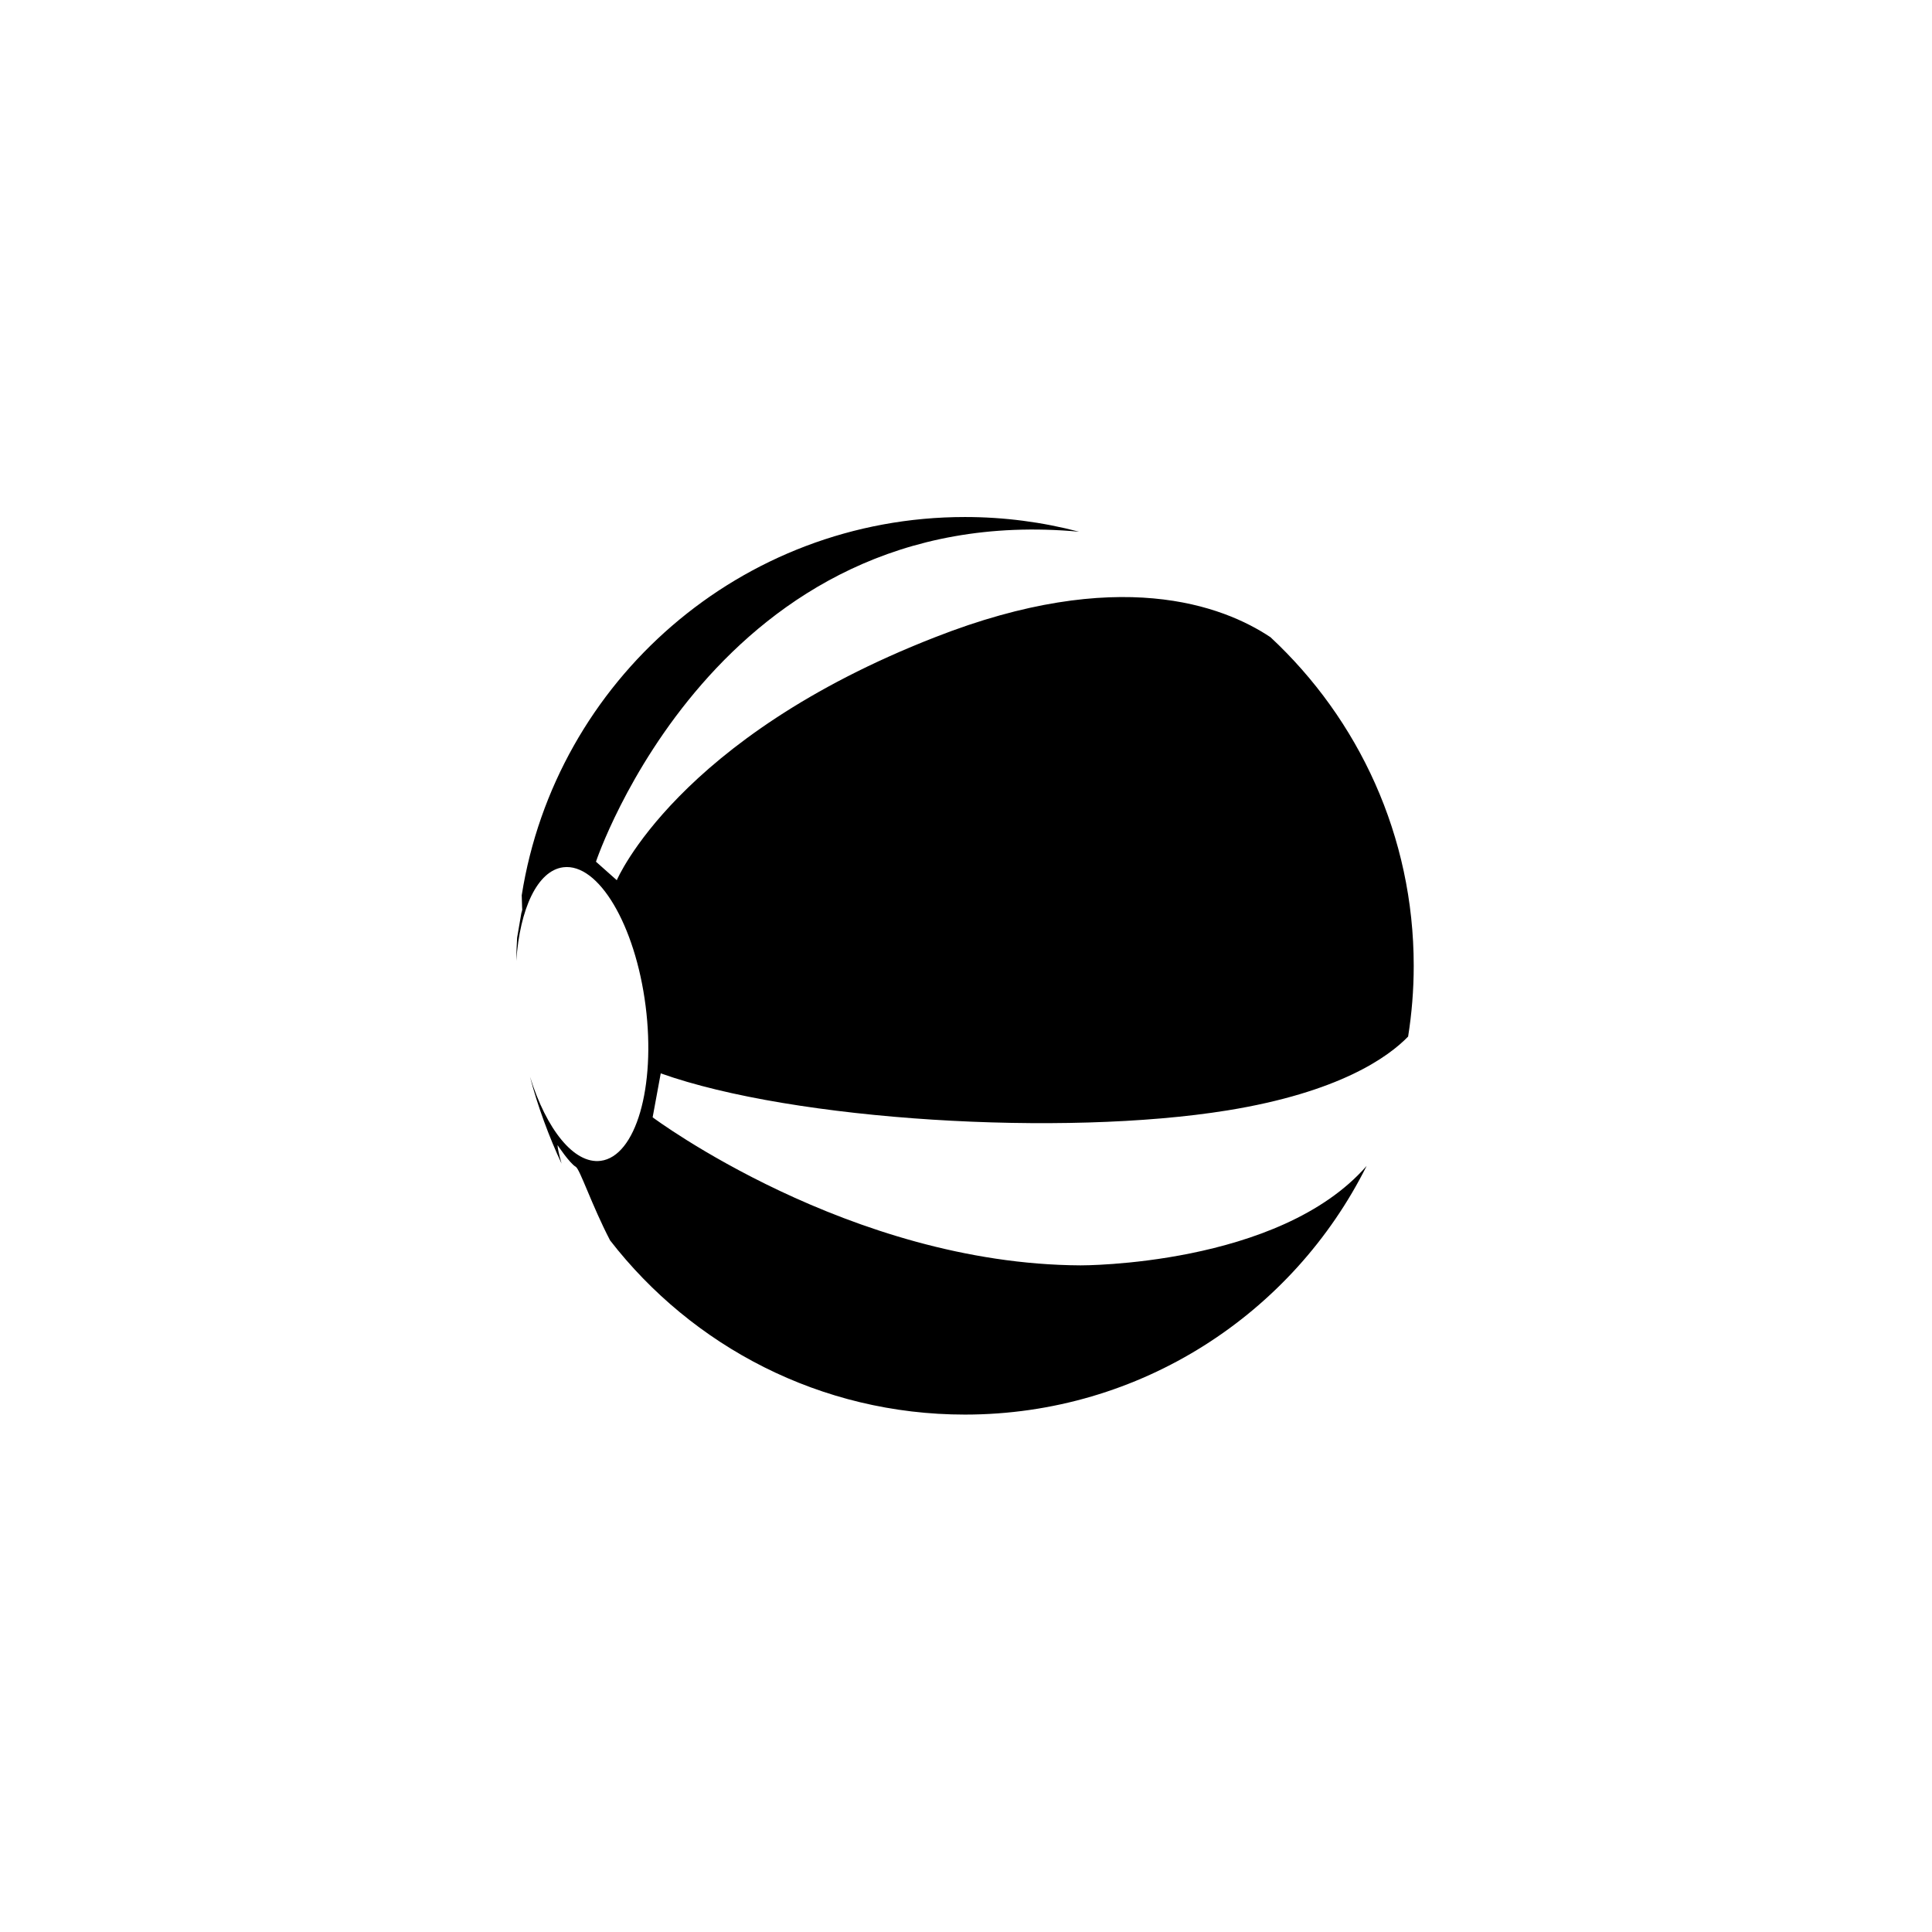 <svg xmlns="http://www.w3.org/2000/svg" width="500" height="500" viewBox="0 0 500 500"><g transform="translate(133.616,133.803)translate(116.133,116.151)rotate(0)translate(-116.133,-116.151) scale(2.581,2.581)" opacity="1"><defs class="defs"/><path transform="translate(-5.007,-5)" d="M90.271,70.066c-7.377,14.779 -22.637,24.934 -40.277,24.934c-14.479,0 -27.351,-6.845 -35.582,-17.466c-1.845,-3.546 -3.022,-7.142 -3.445,-7.383c-0.609,-0.348 -1.826,-2.176 -1.826,-2.176c0.013,0.354 0.173,1.017 0.406,1.858c-1.212,-2.563 -2.449,-5.9 -3.162,-8.702c1.635,5.261 4.406,8.768 7.081,8.426c3.526,-0.449 5.544,-7.402 4.508,-15.531c-1.036,-8.13 -4.733,-14.355 -8.259,-13.905c-2.586,0.329 -4.354,4.162 -4.708,9.385c0.008,-0.782 0.037,-1.56 0.084,-2.333l0.482,-2.797c0,0 0.117,0.926 0.059,0.464c-0.029,-0.233 -0.059,-1.102 -0.08,-1.914c3.394,-21.492 21.997,-37.926 44.442,-37.926c3.954,0 7.788,0.514 11.442,1.473c-36.286,-3.351 -48.44,33.089 -48.44,33.089l2.088,1.855c0,0 6.031,-14.266 31.895,-24.356c18.348,-7.21 28.889,-3.187 33.653,-0.008c8.831,8.218 14.361,19.933 14.361,32.947c0,2.415 -0.194,4.784 -0.562,7.097c-2.013,2.075 -6.937,5.591 -18.11,7.401c-16.469,2.668 -43.493,1.043 -56.83,-3.713l-0.812,4.407c0,0 19.716,14.729 42.911,14.846c0.001,0 19.904,0.096 28.681,-9.972z" fill="#000000" class="fill c1"/></g></svg>